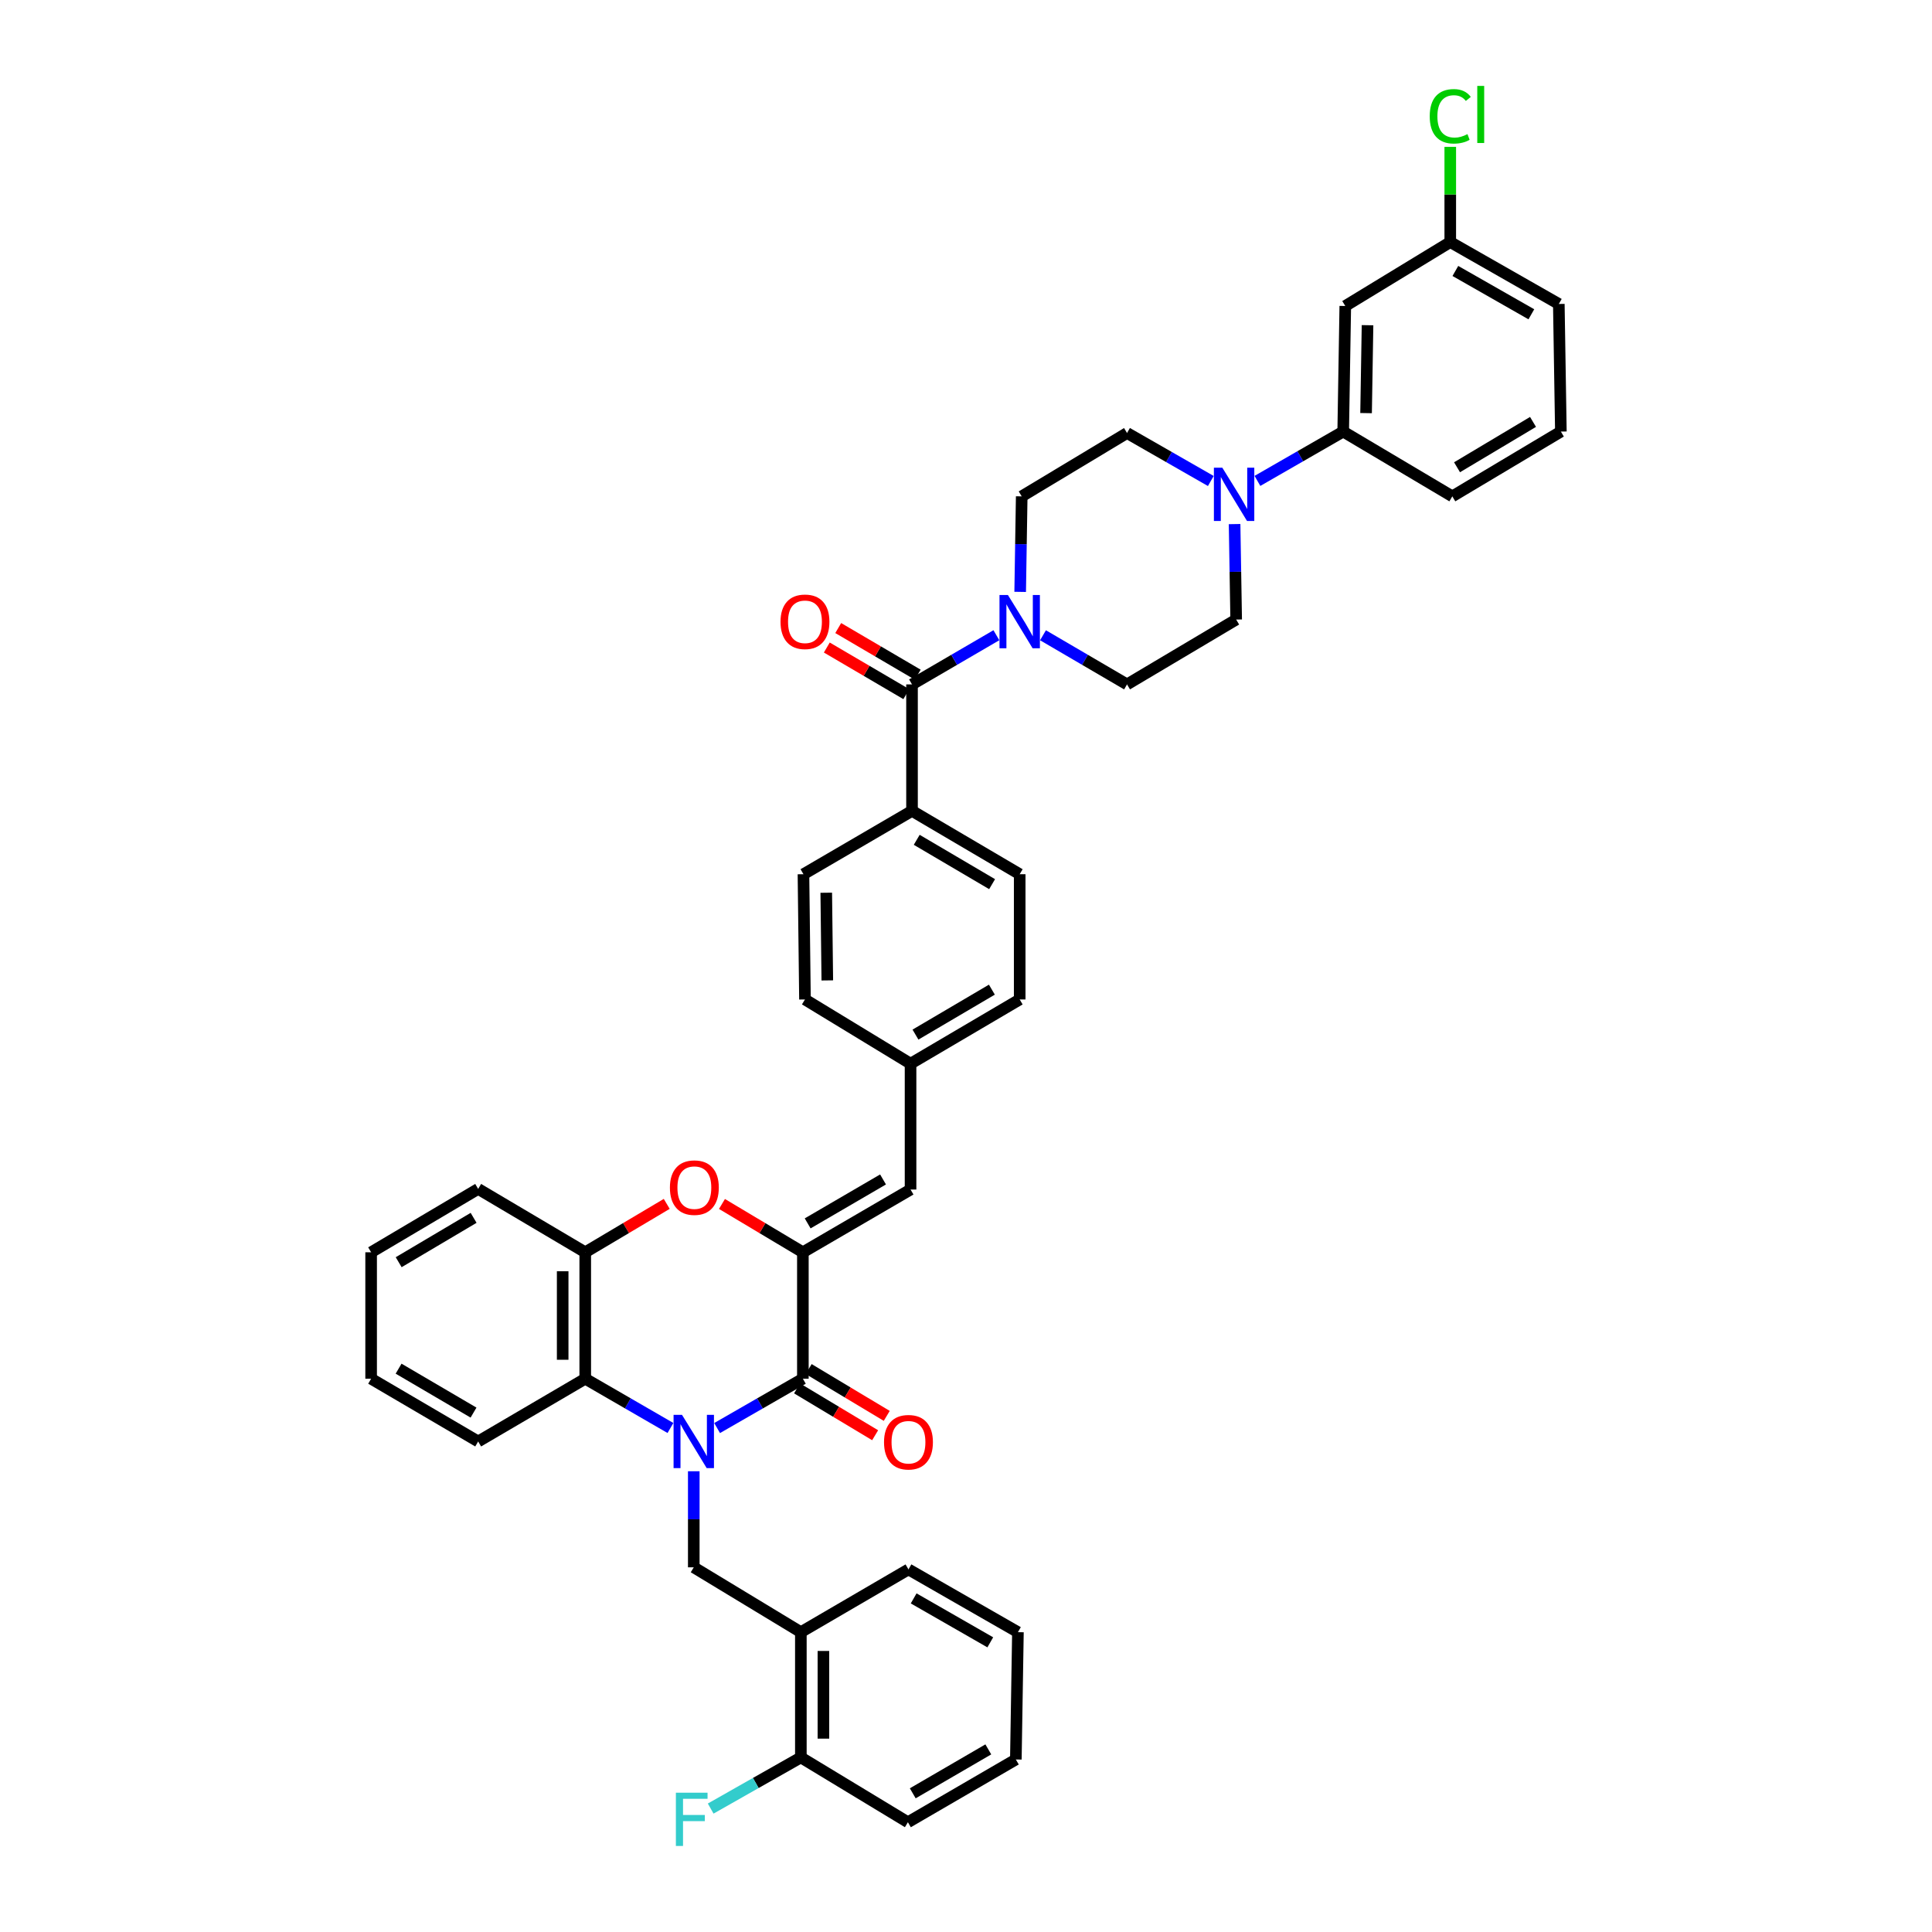 <?xml version='1.0' encoding='iso-8859-1'?>
<svg version='1.1' baseProfile='full'
              xmlns='http://www.w3.org/2000/svg'
                      xmlns:rdkit='http://www.rdkit.org/xml'
                      xmlns:xlink='http://www.w3.org/1999/xlink'
                  xml:space='preserve'
width='1000px' height='1000px' viewBox='0 0 1000 1000'>
<!-- END OF HEADER -->
<rect style='opacity:1.0;fill:#FFFFFF;stroke:none' width='1000' height='1000' x='0' y='0'> </rect>
<path class='bond-0' d='M 371.176,739.157 L 393.371,726.391' style='fill:none;fill-rule:evenodd;stroke:#0000FF;stroke-width:6px;stroke-linecap:butt;stroke-linejoin:miter;stroke-opacity:1' />
<path class='bond-0' d='M 393.371,726.391 L 415.566,713.624' style='fill:none;fill-rule:evenodd;stroke:#000000;stroke-width:6px;stroke-linecap:butt;stroke-linejoin:miter;stroke-opacity:1' />
<path class='bond-3' d='M 347.018,739.124 L 324.968,726.374' style='fill:none;fill-rule:evenodd;stroke:#0000FF;stroke-width:6px;stroke-linecap:butt;stroke-linejoin:miter;stroke-opacity:1' />
<path class='bond-3' d='M 324.968,726.374 L 302.919,713.624' style='fill:none;fill-rule:evenodd;stroke:#000000;stroke-width:6px;stroke-linecap:butt;stroke-linejoin:miter;stroke-opacity:1' />
<path class='bond-4' d='M 359.093,761.518 L 359.093,786.38' style='fill:none;fill-rule:evenodd;stroke:#0000FF;stroke-width:6px;stroke-linecap:butt;stroke-linejoin:miter;stroke-opacity:1' />
<path class='bond-4' d='M 359.093,786.38 L 359.093,811.243' style='fill:none;fill-rule:evenodd;stroke:#000000;stroke-width:6px;stroke-linecap:butt;stroke-linejoin:miter;stroke-opacity:1' />
<path class='bond-1' d='M 415.566,713.624 L 415.566,648.183' style='fill:none;fill-rule:evenodd;stroke:#000000;stroke-width:6px;stroke-linecap:butt;stroke-linejoin:miter;stroke-opacity:1' />
<path class='bond-14' d='M 412.562,718.632 L 432.767,730.753' style='fill:none;fill-rule:evenodd;stroke:#000000;stroke-width:6px;stroke-linecap:butt;stroke-linejoin:miter;stroke-opacity:1' />
<path class='bond-14' d='M 432.767,730.753 L 452.971,742.874' style='fill:none;fill-rule:evenodd;stroke:#FF0000;stroke-width:6px;stroke-linecap:butt;stroke-linejoin:miter;stroke-opacity:1' />
<path class='bond-14' d='M 418.571,708.616 L 438.775,720.737' style='fill:none;fill-rule:evenodd;stroke:#000000;stroke-width:6px;stroke-linecap:butt;stroke-linejoin:miter;stroke-opacity:1' />
<path class='bond-14' d='M 438.775,720.737 L 458.98,732.858' style='fill:none;fill-rule:evenodd;stroke:#FF0000;stroke-width:6px;stroke-linecap:butt;stroke-linejoin:miter;stroke-opacity:1' />
<path class='bond-9' d='M 415.566,648.183 L 471.3,615.7' style='fill:none;fill-rule:evenodd;stroke:#000000;stroke-width:6px;stroke-linecap:butt;stroke-linejoin:miter;stroke-opacity:1' />
<path class='bond-9' d='M 418.045,633.22 L 457.058,610.481' style='fill:none;fill-rule:evenodd;stroke:#000000;stroke-width:6px;stroke-linecap:butt;stroke-linejoin:miter;stroke-opacity:1' />
<path class='bond-40' d='M 415.566,648.183 L 394.627,635.677' style='fill:none;fill-rule:evenodd;stroke:#000000;stroke-width:6px;stroke-linecap:butt;stroke-linejoin:miter;stroke-opacity:1' />
<path class='bond-40' d='M 394.627,635.677 L 373.687,623.17' style='fill:none;fill-rule:evenodd;stroke:#FF0000;stroke-width:6px;stroke-linecap:butt;stroke-linejoin:miter;stroke-opacity:1' />
<path class='bond-2' d='M 345.103,623.127 L 324.011,635.655' style='fill:none;fill-rule:evenodd;stroke:#FF0000;stroke-width:6px;stroke-linecap:butt;stroke-linejoin:miter;stroke-opacity:1' />
<path class='bond-2' d='M 324.011,635.655 L 302.919,648.183' style='fill:none;fill-rule:evenodd;stroke:#000000;stroke-width:6px;stroke-linecap:butt;stroke-linejoin:miter;stroke-opacity:1' />
<path class='bond-8' d='M 302.919,713.624 L 302.919,648.183' style='fill:none;fill-rule:evenodd;stroke:#000000;stroke-width:6px;stroke-linecap:butt;stroke-linejoin:miter;stroke-opacity:1' />
<path class='bond-8' d='M 291.239,703.808 L 291.239,657.999' style='fill:none;fill-rule:evenodd;stroke:#000000;stroke-width:6px;stroke-linecap:butt;stroke-linejoin:miter;stroke-opacity:1' />
<path class='bond-29' d='M 302.919,713.624 L 247.497,746.107' style='fill:none;fill-rule:evenodd;stroke:#000000;stroke-width:6px;stroke-linecap:butt;stroke-linejoin:miter;stroke-opacity:1' />
<path class='bond-10' d='M 359.093,811.243 L 414.522,844.81' style='fill:none;fill-rule:evenodd;stroke:#000000;stroke-width:6px;stroke-linecap:butt;stroke-linejoin:miter;stroke-opacity:1' />
<path class='bond-5' d='M 472.059,354.249 L 472.059,419.702' style='fill:none;fill-rule:evenodd;stroke:#000000;stroke-width:6px;stroke-linecap:butt;stroke-linejoin:miter;stroke-opacity:1' />
<path class='bond-6' d='M 472.059,354.249 L 493.892,341.521' style='fill:none;fill-rule:evenodd;stroke:#000000;stroke-width:6px;stroke-linecap:butt;stroke-linejoin:miter;stroke-opacity:1' />
<path class='bond-6' d='M 493.892,341.521 L 515.726,328.793' style='fill:none;fill-rule:evenodd;stroke:#0000FF;stroke-width:6px;stroke-linecap:butt;stroke-linejoin:miter;stroke-opacity:1' />
<path class='bond-19' d='M 475.013,349.211 L 454.438,337.147' style='fill:none;fill-rule:evenodd;stroke:#000000;stroke-width:6px;stroke-linecap:butt;stroke-linejoin:miter;stroke-opacity:1' />
<path class='bond-19' d='M 454.438,337.147 L 433.863,325.082' style='fill:none;fill-rule:evenodd;stroke:#FF0000;stroke-width:6px;stroke-linecap:butt;stroke-linejoin:miter;stroke-opacity:1' />
<path class='bond-19' d='M 469.105,359.287 L 448.53,347.222' style='fill:none;fill-rule:evenodd;stroke:#000000;stroke-width:6px;stroke-linecap:butt;stroke-linejoin:miter;stroke-opacity:1' />
<path class='bond-19' d='M 448.53,347.222 L 427.955,335.158' style='fill:none;fill-rule:evenodd;stroke:#FF0000;stroke-width:6px;stroke-linecap:butt;stroke-linejoin:miter;stroke-opacity:1' />
<path class='bond-15' d='M 539.855,328.813 L 561.602,341.531' style='fill:none;fill-rule:evenodd;stroke:#0000FF;stroke-width:6px;stroke-linecap:butt;stroke-linejoin:miter;stroke-opacity:1' />
<path class='bond-15' d='M 561.602,341.531 L 583.35,354.249' style='fill:none;fill-rule:evenodd;stroke:#000000;stroke-width:6px;stroke-linecap:butt;stroke-linejoin:miter;stroke-opacity:1' />
<path class='bond-16' d='M 528.04,306.355 L 528.438,281.635' style='fill:none;fill-rule:evenodd;stroke:#0000FF;stroke-width:6px;stroke-linecap:butt;stroke-linejoin:miter;stroke-opacity:1' />
<path class='bond-16' d='M 528.438,281.635 L 528.837,256.915' style='fill:none;fill-rule:evenodd;stroke:#000000;stroke-width:6px;stroke-linecap:butt;stroke-linejoin:miter;stroke-opacity:1' />
<path class='bond-7' d='M 626.715,248.963 L 605.033,236.545' style='fill:none;fill-rule:evenodd;stroke:#0000FF;stroke-width:6px;stroke-linecap:butt;stroke-linejoin:miter;stroke-opacity:1' />
<path class='bond-7' d='M 605.033,236.545 L 583.35,224.127' style='fill:none;fill-rule:evenodd;stroke:#000000;stroke-width:6px;stroke-linecap:butt;stroke-linejoin:miter;stroke-opacity:1' />
<path class='bond-11' d='M 650.848,248.914 L 673.043,236.147' style='fill:none;fill-rule:evenodd;stroke:#0000FF;stroke-width:6px;stroke-linecap:butt;stroke-linejoin:miter;stroke-opacity:1' />
<path class='bond-11' d='M 673.043,236.147 L 695.238,223.381' style='fill:none;fill-rule:evenodd;stroke:#000000;stroke-width:6px;stroke-linecap:butt;stroke-linejoin:miter;stroke-opacity:1' />
<path class='bond-44' d='M 639.021,271.267 L 639.432,295.974' style='fill:none;fill-rule:evenodd;stroke:#0000FF;stroke-width:6px;stroke-linecap:butt;stroke-linejoin:miter;stroke-opacity:1' />
<path class='bond-44' d='M 639.432,295.974 L 639.842,320.682' style='fill:none;fill-rule:evenodd;stroke:#000000;stroke-width:6px;stroke-linecap:butt;stroke-linejoin:miter;stroke-opacity:1' />
<path class='bond-30' d='M 302.919,648.183 L 247.497,615.382' style='fill:none;fill-rule:evenodd;stroke:#000000;stroke-width:6px;stroke-linecap:butt;stroke-linejoin:miter;stroke-opacity:1' />
<path class='bond-21' d='M 471.3,615.7 L 471.3,550.564' style='fill:none;fill-rule:evenodd;stroke:#000000;stroke-width:6px;stroke-linecap:butt;stroke-linejoin:miter;stroke-opacity:1' />
<path class='bond-20' d='M 414.522,844.81 L 414.522,909.641' style='fill:none;fill-rule:evenodd;stroke:#000000;stroke-width:6px;stroke-linecap:butt;stroke-linejoin:miter;stroke-opacity:1' />
<path class='bond-20' d='M 426.202,854.535 L 426.202,899.916' style='fill:none;fill-rule:evenodd;stroke:#000000;stroke-width:6px;stroke-linecap:butt;stroke-linejoin:miter;stroke-opacity:1' />
<path class='bond-31' d='M 414.522,844.81 L 470.222,812.32' style='fill:none;fill-rule:evenodd;stroke:#000000;stroke-width:6px;stroke-linecap:butt;stroke-linejoin:miter;stroke-opacity:1' />
<path class='bond-12' d='M 695.238,223.381 L 696.315,158.381' style='fill:none;fill-rule:evenodd;stroke:#000000;stroke-width:6px;stroke-linecap:butt;stroke-linejoin:miter;stroke-opacity:1' />
<path class='bond-12' d='M 707.078,213.824 L 707.832,168.325' style='fill:none;fill-rule:evenodd;stroke:#000000;stroke-width:6px;stroke-linecap:butt;stroke-linejoin:miter;stroke-opacity:1' />
<path class='bond-32' d='M 695.238,223.381 L 751.718,256.915' style='fill:none;fill-rule:evenodd;stroke:#000000;stroke-width:6px;stroke-linecap:butt;stroke-linejoin:miter;stroke-opacity:1' />
<path class='bond-24' d='M 696.315,158.381 L 750.653,125.294' style='fill:none;fill-rule:evenodd;stroke:#000000;stroke-width:6px;stroke-linecap:butt;stroke-linejoin:miter;stroke-opacity:1' />
<path class='bond-13' d='M 472.059,419.702 L 527.792,452.491' style='fill:none;fill-rule:evenodd;stroke:#000000;stroke-width:6px;stroke-linecap:butt;stroke-linejoin:miter;stroke-opacity:1' />
<path class='bond-13' d='M 474.496,434.688 L 513.509,457.64' style='fill:none;fill-rule:evenodd;stroke:#000000;stroke-width:6px;stroke-linecap:butt;stroke-linejoin:miter;stroke-opacity:1' />
<path class='bond-43' d='M 472.059,419.702 L 415.871,452.491' style='fill:none;fill-rule:evenodd;stroke:#000000;stroke-width:6px;stroke-linecap:butt;stroke-linejoin:miter;stroke-opacity:1' />
<path class='bond-18' d='M 583.35,354.249 L 639.842,320.682' style='fill:none;fill-rule:evenodd;stroke:#000000;stroke-width:6px;stroke-linecap:butt;stroke-linejoin:miter;stroke-opacity:1' />
<path class='bond-17' d='M 528.837,256.915 L 583.35,224.127' style='fill:none;fill-rule:evenodd;stroke:#000000;stroke-width:6px;stroke-linecap:butt;stroke-linejoin:miter;stroke-opacity:1' />
<path class='bond-25' d='M 414.522,909.641 L 391.185,922.877' style='fill:none;fill-rule:evenodd;stroke:#000000;stroke-width:6px;stroke-linecap:butt;stroke-linejoin:miter;stroke-opacity:1' />
<path class='bond-25' d='M 391.185,922.877 L 367.848,936.113' style='fill:none;fill-rule:evenodd;stroke:#33CCCC;stroke-width:6px;stroke-linecap:butt;stroke-linejoin:miter;stroke-opacity:1' />
<path class='bond-34' d='M 414.522,909.641 L 469.93,943.188' style='fill:none;fill-rule:evenodd;stroke:#000000;stroke-width:6px;stroke-linecap:butt;stroke-linejoin:miter;stroke-opacity:1' />
<path class='bond-26' d='M 471.3,550.564 L 416.65,517.321' style='fill:none;fill-rule:evenodd;stroke:#000000;stroke-width:6px;stroke-linecap:butt;stroke-linejoin:miter;stroke-opacity:1' />
<path class='bond-27' d='M 471.3,550.564 L 527.792,517.321' style='fill:none;fill-rule:evenodd;stroke:#000000;stroke-width:6px;stroke-linecap:butt;stroke-linejoin:miter;stroke-opacity:1' />
<path class='bond-27' d='M 473.85,535.511 L 513.395,512.241' style='fill:none;fill-rule:evenodd;stroke:#000000;stroke-width:6px;stroke-linecap:butt;stroke-linejoin:miter;stroke-opacity:1' />
<path class='bond-22' d='M 527.792,452.491 L 527.792,517.321' style='fill:none;fill-rule:evenodd;stroke:#000000;stroke-width:6px;stroke-linecap:butt;stroke-linejoin:miter;stroke-opacity:1' />
<path class='bond-23' d='M 415.871,452.491 L 416.65,517.321' style='fill:none;fill-rule:evenodd;stroke:#000000;stroke-width:6px;stroke-linecap:butt;stroke-linejoin:miter;stroke-opacity:1' />
<path class='bond-23' d='M 427.667,462.075 L 428.212,507.457' style='fill:none;fill-rule:evenodd;stroke:#000000;stroke-width:6px;stroke-linecap:butt;stroke-linejoin:miter;stroke-opacity:1' />
<path class='bond-28' d='M 750.653,125.294 L 750.653,100.657' style='fill:none;fill-rule:evenodd;stroke:#000000;stroke-width:6px;stroke-linecap:butt;stroke-linejoin:miter;stroke-opacity:1' />
<path class='bond-28' d='M 750.653,100.657 L 750.653,76.021' style='fill:none;fill-rule:evenodd;stroke:#00CC00;stroke-width:6px;stroke-linecap:butt;stroke-linejoin:miter;stroke-opacity:1' />
<path class='bond-45' d='M 750.653,125.294 L 806.841,157.336' style='fill:none;fill-rule:evenodd;stroke:#000000;stroke-width:6px;stroke-linecap:butt;stroke-linejoin:miter;stroke-opacity:1' />
<path class='bond-45' d='M 753.295,140.247 L 792.627,162.676' style='fill:none;fill-rule:evenodd;stroke:#000000;stroke-width:6px;stroke-linecap:butt;stroke-linejoin:miter;stroke-opacity:1' />
<path class='bond-36' d='M 247.497,746.107 L 192.095,713.624' style='fill:none;fill-rule:evenodd;stroke:#000000;stroke-width:6px;stroke-linecap:butt;stroke-linejoin:miter;stroke-opacity:1' />
<path class='bond-36' d='M 245.095,731.159 L 206.313,708.42' style='fill:none;fill-rule:evenodd;stroke:#000000;stroke-width:6px;stroke-linecap:butt;stroke-linejoin:miter;stroke-opacity:1' />
<path class='bond-41' d='M 247.497,615.382 L 192.095,648.183' style='fill:none;fill-rule:evenodd;stroke:#000000;stroke-width:6px;stroke-linecap:butt;stroke-linejoin:miter;stroke-opacity:1' />
<path class='bond-41' d='M 245.137,630.353 L 206.356,653.314' style='fill:none;fill-rule:evenodd;stroke:#000000;stroke-width:6px;stroke-linecap:butt;stroke-linejoin:miter;stroke-opacity:1' />
<path class='bond-37' d='M 470.222,812.32 L 526.877,844.81' style='fill:none;fill-rule:evenodd;stroke:#000000;stroke-width:6px;stroke-linecap:butt;stroke-linejoin:miter;stroke-opacity:1' />
<path class='bond-37' d='M 472.91,827.326 L 512.568,850.069' style='fill:none;fill-rule:evenodd;stroke:#000000;stroke-width:6px;stroke-linecap:butt;stroke-linejoin:miter;stroke-opacity:1' />
<path class='bond-33' d='M 751.718,256.915 L 807.905,223.381' style='fill:none;fill-rule:evenodd;stroke:#000000;stroke-width:6px;stroke-linecap:butt;stroke-linejoin:miter;stroke-opacity:1' />
<path class='bond-33' d='M 754.16,241.855 L 793.491,218.381' style='fill:none;fill-rule:evenodd;stroke:#000000;stroke-width:6px;stroke-linecap:butt;stroke-linejoin:miter;stroke-opacity:1' />
<path class='bond-35' d='M 807.905,223.381 L 806.841,157.336' style='fill:none;fill-rule:evenodd;stroke:#000000;stroke-width:6px;stroke-linecap:butt;stroke-linejoin:miter;stroke-opacity:1' />
<path class='bond-42' d='M 469.93,943.188 L 525.8,910.705' style='fill:none;fill-rule:evenodd;stroke:#000000;stroke-width:6px;stroke-linecap:butt;stroke-linejoin:miter;stroke-opacity:1' />
<path class='bond-42' d='M 472.44,928.218 L 511.549,905.48' style='fill:none;fill-rule:evenodd;stroke:#000000;stroke-width:6px;stroke-linecap:butt;stroke-linejoin:miter;stroke-opacity:1' />
<path class='bond-38' d='M 192.095,713.624 L 192.095,648.183' style='fill:none;fill-rule:evenodd;stroke:#000000;stroke-width:6px;stroke-linecap:butt;stroke-linejoin:miter;stroke-opacity:1' />
<path class='bond-39' d='M 526.877,844.81 L 525.8,910.705' style='fill:none;fill-rule:evenodd;stroke:#000000;stroke-width:6px;stroke-linecap:butt;stroke-linejoin:miter;stroke-opacity:1' />
<path  class='atom-0' d='M 353 732.325
L 362.033 746.925
Q 362.928 748.365, 364.369 750.974
Q 365.809 753.582, 365.887 753.738
L 365.887 732.325
L 369.547 732.325
L 369.547 759.89
L 365.771 759.89
L 356.076 743.927
Q 354.947 742.058, 353.74 739.917
Q 352.572 737.776, 352.222 737.114
L 352.222 759.89
L 348.64 759.89
L 348.64 732.325
L 353 732.325
' fill='#0000FF'/>
<path  class='atom-3' d='M 346.745 614.713
Q 346.745 608.095, 350.015 604.396
Q 353.286 600.697, 359.398 600.697
Q 365.511 600.697, 368.781 604.396
Q 372.052 608.095, 372.052 614.713
Q 372.052 621.41, 368.742 625.225
Q 365.433 629.002, 359.398 629.002
Q 353.325 629.002, 350.015 625.225
Q 346.745 621.449, 346.745 614.713
M 359.398 625.887
Q 363.603 625.887, 365.861 623.084
Q 368.158 620.242, 368.158 614.713
Q 368.158 609.302, 365.861 606.576
Q 363.603 603.812, 359.398 603.812
Q 355.194 603.812, 352.897 606.537
Q 350.638 609.263, 350.638 614.713
Q 350.638 620.281, 352.897 623.084
Q 355.194 625.887, 359.398 625.887
' fill='#FF0000'/>
<path  class='atom-7' d='M 521.699 307.976
L 530.731 322.576
Q 531.627 324.017, 533.067 326.625
Q 534.508 329.234, 534.586 329.39
L 534.586 307.976
L 538.246 307.976
L 538.246 335.541
L 534.469 335.541
L 524.775 319.579
Q 523.646 317.71, 522.439 315.568
Q 521.271 313.427, 520.92 312.765
L 520.92 335.541
L 517.338 335.541
L 517.338 307.976
L 521.699 307.976
' fill='#0000FF'/>
<path  class='atom-8' d='M 632.672 242.082
L 641.705 256.682
Q 642.6 258.122, 644.041 260.731
Q 645.481 263.339, 645.559 263.495
L 645.559 242.082
L 649.219 242.082
L 649.219 269.646
L 645.442 269.646
L 635.748 253.684
Q 634.619 251.815, 633.412 249.674
Q 632.244 247.532, 631.893 246.87
L 631.893 269.646
L 628.312 269.646
L 628.312 242.082
L 632.672 242.082
' fill='#0000FF'/>
<path  class='atom-15' d='M 457.569 746.49
Q 457.569 739.871, 460.839 736.173
Q 464.11 732.474, 470.222 732.474
Q 476.335 732.474, 479.605 736.173
Q 482.876 739.871, 482.876 746.49
Q 482.876 753.187, 479.566 757.002
Q 476.257 760.779, 470.222 760.779
Q 464.149 760.779, 460.839 757.002
Q 457.569 753.226, 457.569 746.49
M 470.222 757.664
Q 474.427 757.664, 476.685 754.861
Q 478.982 752.019, 478.982 746.49
Q 478.982 741.078, 476.685 738.353
Q 474.427 735.589, 470.222 735.589
Q 466.018 735.589, 463.721 738.314
Q 461.462 741.039, 461.462 746.49
Q 461.462 752.058, 463.721 754.861
Q 466.018 757.664, 470.222 757.664
' fill='#FF0000'/>
<path  class='atom-20' d='M 403.997 321.837
Q 403.997 315.218, 407.267 311.519
Q 410.537 307.821, 416.65 307.821
Q 422.763 307.821, 426.033 311.519
Q 429.303 315.218, 429.303 321.837
Q 429.303 328.533, 425.994 332.349
Q 422.685 336.125, 416.65 336.125
Q 410.576 336.125, 407.267 332.349
Q 403.997 328.572, 403.997 321.837
M 416.65 333.011
Q 420.855 333.011, 423.113 330.207
Q 425.41 327.365, 425.41 321.837
Q 425.41 316.425, 423.113 313.7
Q 420.855 310.935, 416.65 310.935
Q 412.445 310.935, 410.148 313.661
Q 407.89 316.386, 407.89 321.837
Q 407.89 327.404, 410.148 330.207
Q 412.445 333.011, 416.65 333.011
' fill='#FF0000'/>
<path  class='atom-26' d='M 349.834 927.9
L 366.225 927.9
L 366.225 931.054
L 353.532 931.054
L 353.532 939.425
L 364.823 939.425
L 364.823 942.617
L 353.532 942.617
L 353.532 955.465
L 349.834 955.465
L 349.834 927.9
' fill='#33CCCC'/>
<path  class='atom-29' d='M 740.025 60.197
Q 740.025 53.345, 743.217 49.763
Q 746.449 46.143, 752.561 46.143
Q 758.245 46.143, 761.282 50.153
L 758.713 52.255
Q 756.493 49.335, 752.561 49.335
Q 748.395 49.335, 746.176 52.138
Q 743.996 54.903, 743.996 60.197
Q 743.996 65.648, 746.254 68.451
Q 748.551 71.255, 752.989 71.255
Q 756.026 71.255, 759.569 69.425
L 760.659 72.345
Q 759.219 73.279, 757.039 73.824
Q 754.858 74.369, 752.444 74.369
Q 746.449 74.369, 743.217 70.71
Q 740.025 67.05, 740.025 60.197
' fill='#00CC00'/>
<path  class='atom-29' d='M 764.631 44.468
L 768.212 44.468
L 768.212 74.019
L 764.631 74.019
L 764.631 44.468
' fill='#00CC00'/>
</svg>
